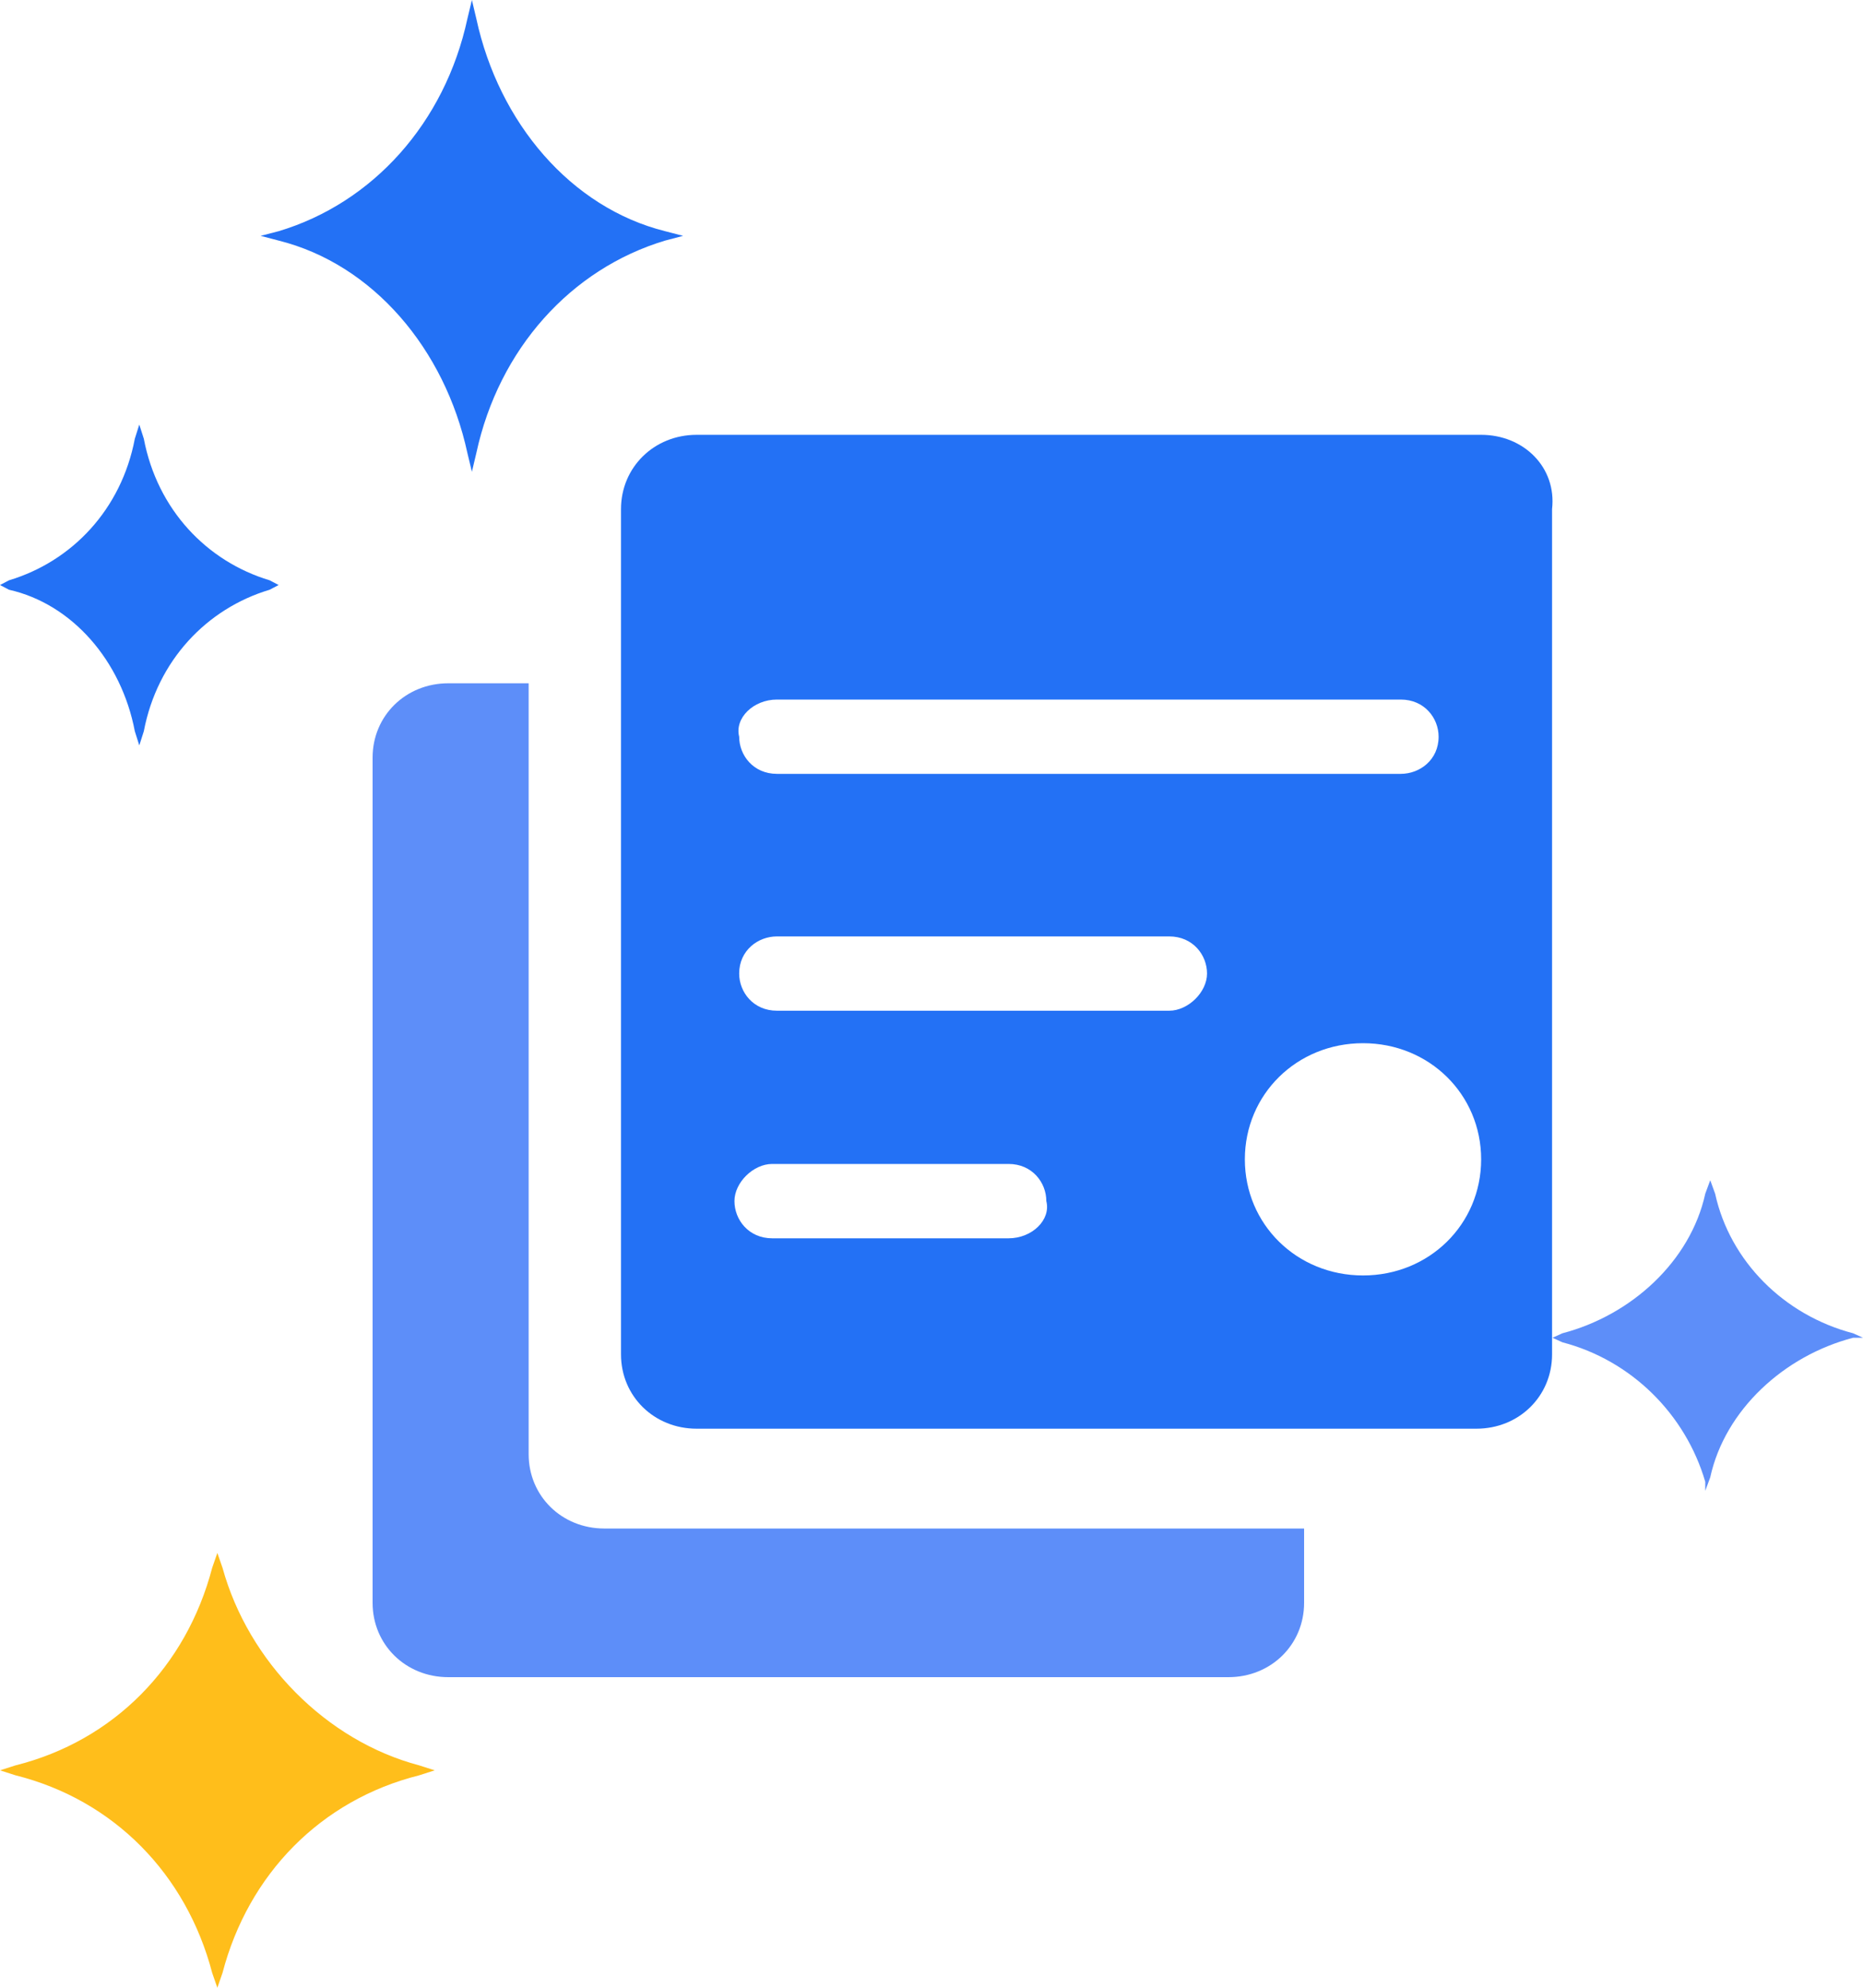 <?xml version="1.0" encoding="UTF-8"?>
<svg width="30px" height="32px" viewBox="0 0 30 32" version="1.1" xmlns="http://www.w3.org/2000/svg" xmlns:xlink="http://www.w3.org/1999/xlink">
    <title>编组</title>
    <g id="页面-1" stroke="none" stroke-width="1" fill="none" fill-rule="evenodd">
        <g id="1" transform="translate(-761, -639)" fill-rule="nonzero">
            <g id="编组" transform="translate(761, 639)">
                <path d="M6.75,28.42 L7,28.5 L6.75,28.58 C5.167,28.977 4,30.17 3.583,31.761 L3.5,32 L3.417,31.761 C3,30.17 1.833,28.977 0.25,28.58 L0,28.5 L0.25,28.42 C1.833,28.023 3,26.83 3.417,25.239 L3.5,25 L3.583,25.239 C4,26.75 5.25,28.023 6.75,28.42 Z" id="路径" fill="#FFBE1B"></path>
                <path d="M10.711,3.722 L11,3.797 L10.711,3.873 C9.191,4.329 8.033,5.62 7.671,7.291 L7.599,7.595 L7.526,7.291 C7.164,5.62 6.007,4.253 4.487,3.873 L4.197,3.797 L4.487,3.722 C6.007,3.266 7.164,1.975 7.526,0.304 L7.599,0 L7.671,0.304 C8.033,1.975 9.191,3.342 10.711,3.722 Z M4.342,9.342 L4.487,9.418 L4.342,9.494 C3.329,9.797 2.533,10.633 2.316,11.772 L2.243,12 L2.171,11.772 C1.954,10.633 1.158,9.722 0.145,9.494 L0,9.418 L0.145,9.342 C1.158,9.038 1.954,8.203 2.171,7.063 L2.243,6.835 L2.316,7.063 C2.533,8.203 3.329,9.038 4.342,9.342 Z" id="形状" fill="#2371F5"></path>
                <path d="M29.841,21.464 L30,21.536 L29.841,21.536 C28.73,21.826 27.778,22.696 27.54,23.783 L27.46,24 L27.46,23.855 C27.143,22.768 26.27,21.899 25.159,21.609 L25,21.536 L25.159,21.464 C26.27,21.174 27.222,20.304 27.46,19.217 L27.54,19 L27.619,19.217 C27.857,20.304 28.73,21.174 29.841,21.464 Z" id="路径" fill="#5D8EF9"></path>
                <path d="M8.437,11 L7.218,11 C6.533,11 6,11.523 6,12.196 L6,25.804 C6,26.477 6.533,27 7.218,27 L19.782,27 C20.467,27 21,26.477 21,25.804 L21,24.607 L9.731,24.607 C9.046,24.607 8.513,24.084 8.513,23.411 L8.513,11 L8.437,11 Z" id="路径" fill="#5D8EF9"></path>
                <path d="M23.851,7 L11.218,7 C10.533,7 10,7.523 10,8.196 L10,21.804 C10,22.477 10.533,23 11.218,23 L23.775,23 C24.46,23 24.993,22.477 24.993,21.804 L24.993,8.196 C25.069,7.523 24.536,7 23.851,7 Z M12.511,11.262 L22.557,11.262 C22.938,11.262 23.166,11.561 23.166,11.86 C23.166,12.234 22.862,12.458 22.557,12.458 L12.511,12.458 C12.131,12.458 11.903,12.159 11.903,11.86 C11.827,11.561 12.131,11.262 12.511,11.262 Z M16.241,19.935 L12.435,19.935 C12.055,19.935 11.827,19.636 11.827,19.336 C11.827,19.037 12.131,18.738 12.435,18.738 L16.241,18.738 C16.621,18.738 16.849,19.037 16.849,19.336 C16.926,19.636 16.621,19.935 16.241,19.935 Z M18.828,16.271 L12.511,16.271 C12.131,16.271 11.903,15.972 11.903,15.673 C11.903,15.299 12.207,15.075 12.511,15.075 L18.828,15.075 C19.209,15.075 19.437,15.374 19.437,15.673 C19.437,15.972 19.133,16.271 18.828,16.271 Z M21.949,20.533 C20.883,20.533 20.046,19.71 20.046,18.664 C20.046,17.617 20.883,16.794 21.949,16.794 C23.014,16.794 23.851,17.617 23.851,18.664 C23.851,19.71 23.014,20.533 21.949,20.533 Z" id="形状" fill="#2371F5"></path>
            </g>
        </g>
    </g>
</svg>
